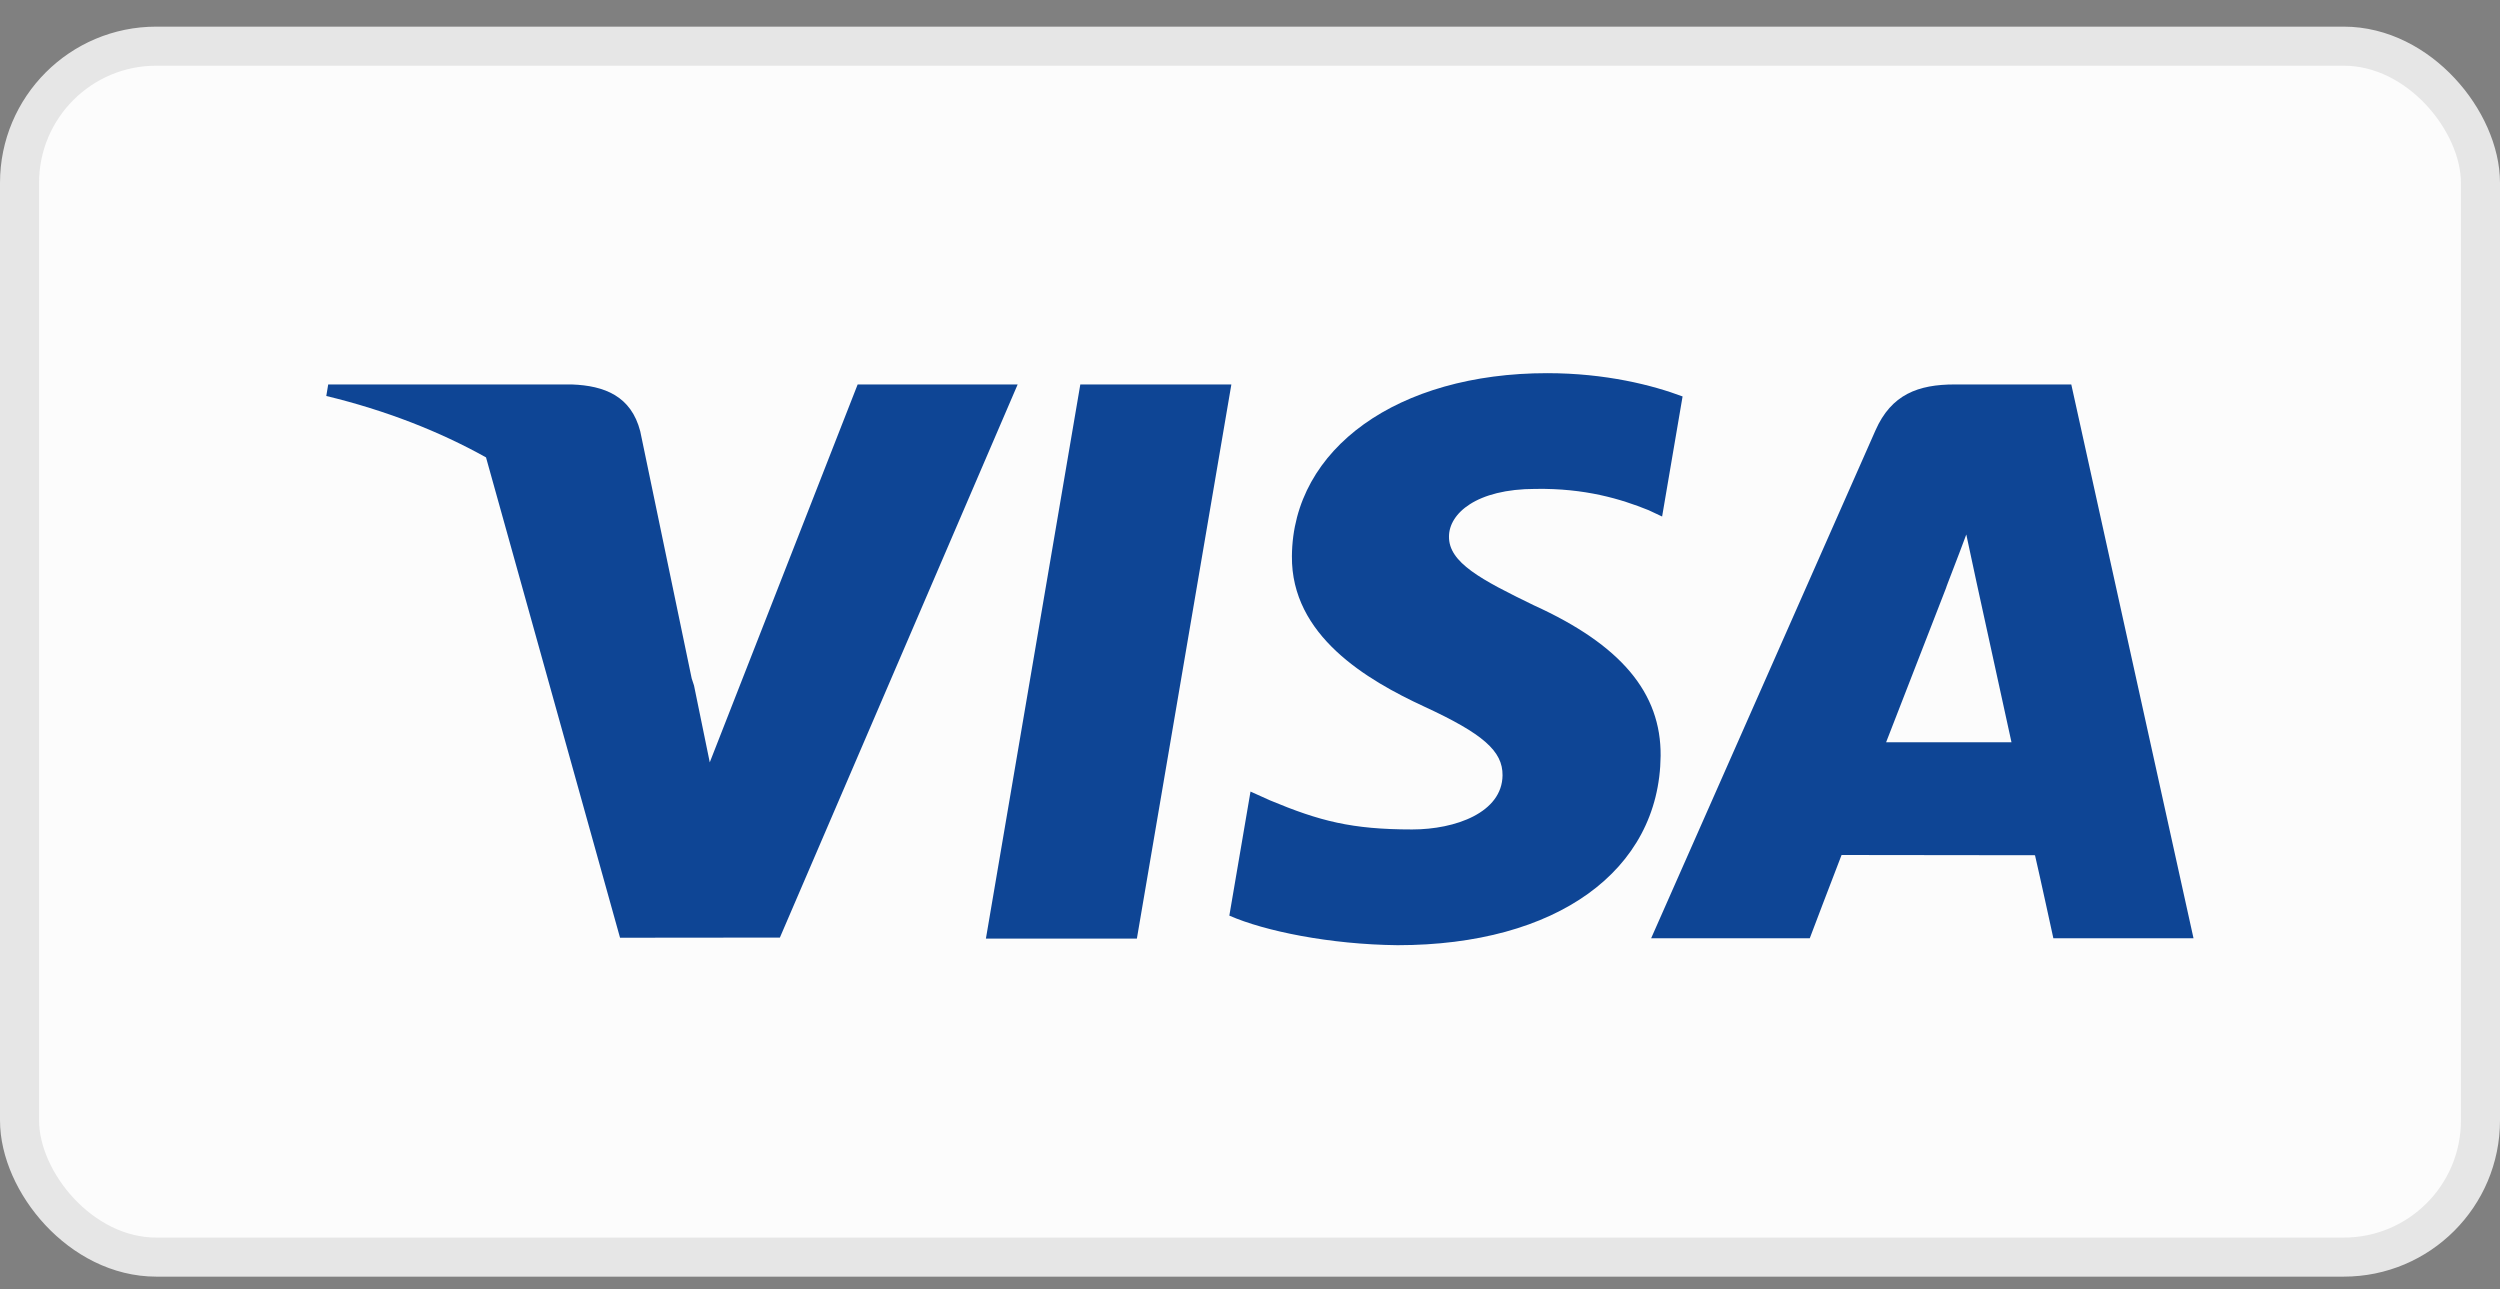 <svg width="64" height="33" viewBox="0 0 64 33" fill="none" xmlns="http://www.w3.org/2000/svg">
<rect x="0" y="0" width="64" height="33" fill="#808080" stroke="none"/>
<rect x="0.5" y="1.182" width="63" height="31" rx="3.5" fill="#FCFCFC"/>
<rect x="0.5" y="1.182" width="63" height="31" rx="3.5" stroke="#E6E6E6"/>
<g clip-path="url(#clip0_1328_3494)">
<path d="M25.239 24.029L27.656 9.842H31.523L29.104 24.029H25.239Z" fill="#0E4595"/>
<path d="M43.074 10.149C42.308 9.861 41.107 9.553 39.608 9.553C35.787 9.553 33.096 11.477 33.073 14.235C33.051 16.273 34.994 17.41 36.461 18.089C37.966 18.784 38.472 19.228 38.465 19.849C38.455 20.8 37.263 21.234 36.151 21.234C34.604 21.234 33.782 21.019 32.512 20.489L32.013 20.264L31.471 23.44C32.374 23.836 34.044 24.179 35.778 24.197C39.843 24.197 42.482 22.294 42.512 19.35C42.526 17.736 41.496 16.508 39.265 15.495C37.913 14.839 37.086 14.401 37.094 13.736C37.094 13.147 37.795 12.516 39.309 12.516C40.574 12.496 41.49 12.772 42.203 13.06L42.55 13.223L43.074 10.149Z" fill="#0E4595"/>
<path d="M53.025 9.842H50.037C49.111 9.842 48.418 10.094 48.012 11.018L42.269 24.02H46.33C46.33 24.02 46.993 22.271 47.144 21.888C47.587 21.888 51.532 21.894 52.096 21.894C52.212 22.39 52.566 24.02 52.566 24.02H56.154L53.025 9.842ZM48.284 19.003C48.604 18.185 49.825 15.037 49.825 15.037C49.802 15.075 50.142 14.215 50.337 13.683L50.599 14.906C50.599 14.906 51.339 18.292 51.494 19.002H48.284V19.003Z" fill="#0E4595"/>
<path d="M8.402 9.842L8.353 10.137C9.882 10.507 11.247 11.043 12.442 11.709L15.873 24.006L19.965 24.002L26.052 9.842H21.956L18.17 19.516L17.767 17.55C17.748 17.489 17.728 17.428 17.707 17.367L16.39 11.04C16.157 10.141 15.478 9.873 14.638 9.842H8.402Z" fill="#0E4595"/>
</g>
<defs>
<clipPath id="clip0_1328_3494">
<rect width="49.067" height="16" fill="white" transform="translate(7.467 8.682)"/>
</clipPath>
</defs>
</svg>
